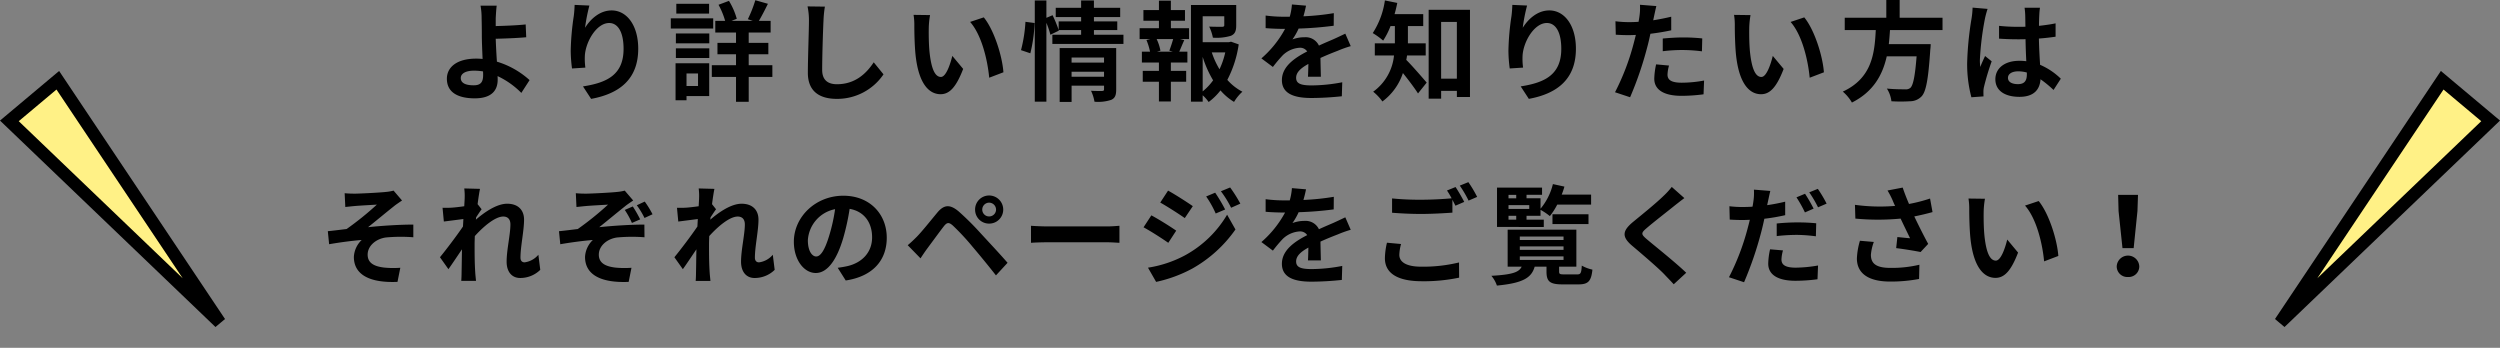 <svg xmlns="http://www.w3.org/2000/svg" width="598.918" height="83.326" viewBox="0 0 598.918 83.326">
  <rect x="0" y="0" width="598.918" height="83.326" fill="#808080" stroke="none"/>
  <g id="グループ_8020" data-name="グループ 8020" transform="translate(15678.246 903.126)">
    <path id="パス_4241" data-name="パス 4241" d="M7.572,0l7.572,69.406H0Z" transform="translate(-15126.187 -821) rotate(-140)" fill="#fff186" stroke="#000" stroke-linecap="round" stroke-width="3"/>
    <path id="パス_4242" data-name="パス 4242" d="M-183.716-4.134c0,1.69-.6,2.444-2.262,2.444-1.794,0-3.094-.468-3.094-1.742,0-1.092,1.2-1.768,3.2-1.768a14.143,14.143,0,0,1,2.132.182C-183.716-4.68-183.716-4.368-183.716-4.134Zm11.128,1.2a20.36,20.36,0,0,0-7.826-4.42c-.13-1.9-.234-3.926-.286-5.486,2.08-.052,5.148-.156,7.306-.364l-.13-3.068c-2.132.234-5.148.338-7.176.39v-1.872c.052-1.014.13-2.262.234-3.016h-3.874a16.335,16.335,0,0,1,.26,3.016c.026,1.092.052,2.626.052,4.186,0,1.352.1,3.562.182,5.564a14.776,14.776,0,0,0-1.534-.078c-4.732,0-7.02,2.132-7.02,4.81,0,3.51,3.016,4.706,6.682,4.706,4.316,0,5.486-2.184,5.486-4.446,0-.26,0-.546-.026-.884A19.887,19.887,0,0,1-174.564.13Zm10.79-18.018c-.026.728-.078,1.768-.208,2.7a62.441,62.441,0,0,0-.728,8.242,33.306,33.306,0,0,0,.312,4.29l3.2-.208a15.461,15.461,0,0,1-.13-2.73c.13-3.38,2.782-7.956,5.824-7.956,2.132,0,3.458,2.21,3.458,6.188,0,6.24-4,8.112-9.724,9l1.95,2.99c6.812-1.248,11.284-4.732,11.284-12.012,0-5.668-2.782-9.178-6.37-9.178-2.912,0-5.148,2.184-6.37,4.16a42.04,42.04,0,0,1,1.04-5.33Zm32.214-.26h-7.852v2.34h7.852Zm.988,3.484h-10.166v2.444H-128.6Zm-3.64,13.208v2.99h-2.756v-2.99Zm2.678-2.444h-8.06V1.9h2.626V.884h5.434Zm-7.982-1.274h8.008v-2.314h-8.008Zm0-3.51h8.008v-2.366h-8.008ZM-114.426-6.5h-5.668V-9.126h4.706v-2.73h-4.706v-2.47h5.252v-2.808h-2.808c.65-1.092,1.43-2.6,2.158-4.082l-3.016-.858a30.1,30.1,0,0,1-1.794,4.55l1.17.39h-5.07l1.248-.494a16.7,16.7,0,0,0-1.872-4.29l-2.5.936a18.526,18.526,0,0,1,1.586,3.848H-128.1v2.808h4.966v2.47h-4.446v2.73h4.446V-6.5h-5.8v2.808h5.8V2.262h3.042V-3.692h5.668ZM-106-20.592a16.166,16.166,0,0,1,.338,3.484c0,2.21-.26,8.97-.26,12.428,0,4.394,2.73,6.24,6.942,6.24A13.4,13.4,0,0,0-87.8-4.316L-90.142-7.2c-1.846,2.808-4.55,5.252-8.814,5.252-1.976,0-3.536-.832-3.536-3.432,0-3.2.182-8.97.312-11.726a26.425,26.425,0,0,1,.338-3.432Zm29.354,2.08-3.952-.052a14.922,14.922,0,0,1,.182,2.6c0,1.586.052,4.576.286,6.942.728,6.916,3.2,9.464,6.006,9.464,2.08,0,3.692-1.586,5.408-6.058l-2.6-3.12c-.494,2.028-1.508,5.044-2.73,5.044-1.612,0-2.392-2.522-2.756-6.24-.156-1.846-.182-3.8-.156-5.46A20.4,20.4,0,0,1-76.648-18.512Zm12.87.546-3.276,1.092c2.808,3.172,4.186,9.23,4.576,13.364l3.406-1.3C-59.358-8.762-61.334-14.976-63.778-17.966ZM-52.624-9.36a35.1,35.1,0,0,0,1.014-7.254l-2.184-.286a34,34,0,0,1-1.066,6.786Zm9.88,5.616v-1.2h7.774v1.2Zm7.774-4.6v1.222h-7.774V-8.346Zm2.912-2.262H-45.6v12.9h2.86v-3.9h7.774v.858c0,.312-.13.416-.494.416-.338,0-1.56.026-2.626-.052a10.247,10.247,0,0,1,.832,2.626,9.95,9.95,0,0,0,4-.442c.936-.416,1.2-1.144,1.2-2.5Zm-5.33-3.2v-1.118h5.59V-17h-5.59v-1.04H-31.1v-2.21h-6.292v-1.768h-3.068v1.768H-46.54v2.21h6.084V-17h-5.382v2.054a31.016,31.016,0,0,0-1.456-3.536l-1.482.624v-4.16h-2.782V2.236h2.782v-18.9a21.738,21.738,0,0,1,.962,2.86l2.028-.988-.052-.13h5.382v1.118h-6.89v2.21h17.03v-2.21Zm18.9,4.056h-3.8l.832-.234a11.112,11.112,0,0,0-.91-2.782h3.952c-.234.884-.624,2-.91,2.782Zm-.468-7.41h3.38v-2.548h-3.38V-21.97h-2.86v2.262h-3.718v2.548h3.718v1.794h-4.628v2.6h2.574l-.936.234a14.813,14.813,0,0,1,.858,2.782H-25.9v2.6h4.082v2h-3.874v2.6h3.874V2.184h2.86V-2.548h3.666v-2.6h-3.666v-2H-15v-2.6h-1.95c.364-.78.754-1.794,1.2-2.756l-1.014-.26h2.158v-2.6h-4.342ZM-11.336-8.5a25.716,25.716,0,0,0,2.5,5.616,13.471,13.471,0,0,1-2.5,2.652Zm5.408-1.066a18.89,18.89,0,0,1-1.378,4.03,19.565,19.565,0,0,1-1.846-4.03Zm1.378-2.574-.52.13h-6.266v-6.214h5.174v2.132c0,.286-.13.364-.52.39-.39,0-1.82,0-3.094-.052A10.607,10.607,0,0,1-8.892-13.1a12.051,12.051,0,0,0,4.29-.442c1.014-.416,1.3-1.17,1.3-2.5V-20.93H-14.144V2.236h2.808V.7a8.972,8.972,0,0,1,1.43,1.612A14.353,14.353,0,0,0-7.072-.468a13.661,13.661,0,0,0,3.25,2.756,10.694,10.694,0,0,1,2-2.444A12.543,12.543,0,0,1-5.434-2.99a26.557,26.557,0,0,0,2.73-8.5Zm21.528,8.4c-.026-1.17-.078-3.068-.1-4.5,1.586-.728,3.042-1.3,4.186-1.742a27.3,27.3,0,0,1,3.068-1.092l-1.3-2.99c-.936.442-1.846.884-2.834,1.326-1.066.468-2.158.91-3.484,1.534a3.507,3.507,0,0,0-3.432-2,8.058,8.058,0,0,0-2.912.52,15.728,15.728,0,0,0,1.482-2.6,83.879,83.879,0,0,0,8.4-.676l.026-3.016a59.456,59.456,0,0,1-7.28.754c.312-1.04.494-1.924.624-2.548l-3.38-.286a14.328,14.328,0,0,1-.52,2.938H8.268a33.034,33.034,0,0,1-4.524-.286v3.016c1.4.13,3.3.182,4.342.182H8.4A25.168,25.168,0,0,1,2.73-8.138L5.486-6.084A32.975,32.975,0,0,1,7.878-8.918a6.372,6.372,0,0,1,4.03-1.768A2.012,2.012,0,0,1,13.7-9.8C10.764-8.294,7.644-6.214,7.644-2.938c0,3.328,3.042,4.29,7.072,4.29A71.238,71.238,0,0,0,22,.936l.1-3.354a39.383,39.383,0,0,1-7.306.754c-2.522,0-3.744-.39-3.744-1.82,0-1.274,1.04-2.288,2.938-3.328-.026,1.118-.052,2.314-.1,3.068Zm25.116-5.1v-2.912H37.83v-4.134H41.5v-2.86H34.632c.26-.884.468-1.768.65-2.678l-2.964-.6A19.368,19.368,0,0,1,29.406-14.2,17.392,17.392,0,0,1,31.9-12.4a18.135,18.135,0,0,0,1.768-3.484h1.04v4.134H29.9V-8.84h4.6A12.145,12.145,0,0,1,29.51-.156a11.757,11.757,0,0,1,2.21,2.34,13.88,13.88,0,0,0,4.914-6.812C37.908-3.042,39.39-1.092,40.248.26l2.08-2.6C41.6-3.2,38.792-6.448,37.44-7.774c.078-.338.13-.7.182-1.066Zm3.692,5.564v-13.6h3.77v13.6ZM42.8-19.786V1.508h2.99V-.364h3.77V1.118H52.7v-20.9Zm20.046-1.17c-.026.728-.078,1.768-.208,2.7a62.441,62.441,0,0,0-.728,8.242,33.307,33.307,0,0,0,.312,4.29l3.2-.208a15.462,15.462,0,0,1-.13-2.73c.13-3.38,2.782-7.956,5.824-7.956,2.132,0,3.458,2.21,3.458,6.188,0,6.24-4,8.112-9.724,9l1.95,2.99C73.606.312,78.078-3.172,78.078-10.452c0-5.668-2.782-9.178-6.37-9.178-2.912,0-5.148,2.184-6.37,4.16a42.037,42.037,0,0,1,1.04-5.33Zm36.036,11.1a37.829,37.829,0,0,1,4.966-.286,37.191,37.191,0,0,1,4.42.312l.078-3.094a44.7,44.7,0,0,0-4.524-.234c-1.664,0-3.51.13-4.94.26Zm2.028-8.268c-1.4.338-2.86.624-4.316.858l.208-.988c.13-.572.364-1.716.546-2.418l-3.926-.312a13.368,13.368,0,0,1-.1,2.6q-.078.624-.234,1.482c-.78.052-1.534.078-2.288.078a25.348,25.348,0,0,1-3.25-.208l.078,3.224c.91.052,1.872.1,3.12.1.52,0,1.092-.026,1.69-.052-.182.728-.364,1.456-.546,2.132a56.769,56.769,0,0,1-4.446,11.6l3.614,1.2a83.039,83.039,0,0,0,4.082-11.908c.286-1.04.546-2.184.78-3.3,1.716-.208,3.458-.494,4.992-.832ZM97.292-6.708a17.672,17.672,0,0,0-.442,3.432c0,2.6,2.21,4.108,6.552,4.108a41.2,41.2,0,0,0,5.252-.364l.13-3.3a29.85,29.85,0,0,1-5.356.52c-2.756,0-3.406-.832-3.406-1.95a8.908,8.908,0,0,1,.364-2.158Zm22.62-11.8-3.952-.052a14.922,14.922,0,0,1,.182,2.6c0,1.586.052,4.576.286,6.942.728,6.916,3.2,9.464,6.006,9.464,2.08,0,3.692-1.586,5.408-6.058l-2.6-3.12c-.494,2.028-1.508,5.044-2.73,5.044-1.612,0-2.392-2.522-2.756-6.24-.156-1.846-.182-3.8-.156-5.46A20.4,20.4,0,0,1,119.912-18.512Zm12.87.546-3.276,1.092c2.808,3.172,4.186,9.23,4.576,13.364l3.406-1.3C137.2-8.762,135.226-14.976,132.782-17.966Zm33.124,3.042v-2.964h-10.27v-4.238h-3.2v4.238H142.48v2.964h7.436c-.286,5.564-.884,11.492-7.9,14.742A9.884,9.884,0,0,1,144.2,2.444c5.2-2.626,7.358-6.682,8.346-11.076h7.15c-.364,4.732-.832,6.994-1.508,7.566a1.669,1.669,0,0,1-1.248.338c-.754,0-2.574,0-4.368-.182a7.2,7.2,0,0,1,1.092,3.042,35.612,35.612,0,0,0,4.446,0,3.839,3.839,0,0,0,2.808-1.2c1.04-1.144,1.586-4.056,2.054-11.128a12.649,12.649,0,0,0,.1-1.352H153.036c.13-1.118.208-2.262.286-3.38Zm7.2-5.382a19.319,19.319,0,0,1-.234,2.522,76.312,76.312,0,0,0-1.066,10.738,31.059,31.059,0,0,0,1.014,8.216l2.912-.208c-.026-.364-.026-.806-.026-1.066a5.082,5.082,0,0,1,.13-1.2,61.422,61.422,0,0,1,1.846-6.136L176.1-8.71c-.39.858-.806,1.716-1.144,2.626a11.916,11.916,0,0,1-.1-1.664,68.1,68.1,0,0,1,1.222-9.958,21.638,21.638,0,0,1,.624-2.288Zm13,15.99c0,1.508-.546,2.34-2.132,2.34-1.352,0-2.392-.468-2.392-1.508,0-.962.988-1.56,2.444-1.56a8.027,8.027,0,0,1,2.08.286Zm8.138,1.04A16.344,16.344,0,0,0,189.28-6.6c-.1-1.742-.234-3.8-.286-6.292,1.4-.1,2.756-.26,4-.442v-3.2c-1.222.26-2.574.442-3.978.6,0-1.144.052-2.106.078-2.678a16.445,16.445,0,0,1,.156-1.664h-3.692a14.568,14.568,0,0,1,.156,1.69c.026.546.026,1.586.052,2.86-.6.026-1.222.026-1.82.026a42.694,42.694,0,0,1-4.5-.234v3.068c1.534.1,2.99.156,4.5.156.6,0,1.222,0,1.846-.026.026,1.82.1,3.692.182,5.278a11.567,11.567,0,0,0-1.69-.1c-3.51,0-5.72,1.794-5.72,4.42,0,2.7,2.236,4.212,5.772,4.212,3.484,0,4.888-1.768,5.044-4.212A26.26,26.26,0,0,1,192.5-.572ZM-216.892,24.162l.156,3.3c.806-.078,1.664-.182,2.314-.234,1.04-.1,4.212-.26,5.252-.338a72.943,72.943,0,0,1-7.254,5.85c-1.326.156-3.12.39-4.5.52l.312,3.12c2.574-.442,5.46-.832,7.8-1.014a6.02,6.02,0,0,0-1.872,4.056c0,4.29,3.848,6.266,10.452,5.98l.676-3.38a22.42,22.42,0,0,1-3.926-.052c-2.314-.286-3.9-1.066-3.9-3.094,0-2.106,1.976-3.77,4.342-4.108a38.826,38.826,0,0,1,6.6-.052V31.676c-3.146,0-7.384.26-10.842.624,1.742-1.378,4.29-3.51,6.136-4.966.52-.442,1.482-1.066,2-1.43l-2.028-2.366a10.1,10.1,0,0,1-1.794.312c-1.56.182-6.4.416-7.488.416C-215.332,24.266-216.086,24.24-216.892,24.162Zm46.41,14.742a5.2,5.2,0,0,1-3.3,1.82c-.65,0-.988-.442-.988-1.118,0-2.678.858-6.448.858-9.126,0-2.158-1.3-3.8-4.056-3.8-2.5,0-5.46,2.054-7.488,3.822a3.879,3.879,0,0,0,.052-.546c.442-.676.988-1.508,1.326-1.95l-.962-1.222c.208-1.612.416-2.938.572-3.666l-3.77-.1a13.734,13.734,0,0,1,.1,2.288c0,.286-.052,1.014-.1,1.976-1.092.156-2.21.286-2.964.338a21.9,21.9,0,0,1-2.236.026l.312,3.3c1.456-.182,3.432-.442,4.68-.6l-.1,1.794c-1.456,2.158-4.056,5.59-5.512,7.358l2.028,2.86c.884-1.222,2.132-3.12,3.25-4.758-.052,2.184-.052,3.666-.1,5.668,0,.416-.026,1.352-.078,1.9h3.536c-.052-.572-.156-1.508-.182-1.976-.156-2.418-.156-4.576-.156-6.682,0-.65.026-1.352.052-2.08,2.08-2.314,4.888-4.68,6.812-4.68,1.066,0,1.716.624,1.716,1.9,0,2.34-.91,6.11-.91,8.918,0,2.47,1.3,3.9,3.224,3.9a6.816,6.816,0,0,0,4.836-1.95Zm22.62-11.57-1.924.832a19.264,19.264,0,0,1,1.716,3.12l1.976-.858A29.855,29.855,0,0,0-147.862,27.334Zm2.86-1.17-1.9.884a19.3,19.3,0,0,1,1.846,3.042l1.924-.884A22.732,22.732,0,0,0-145,26.164Zm-16.51-2,.156,3.3c.806-.078,1.664-.182,2.314-.234,1.04-.1,4.212-.26,5.252-.338a72.943,72.943,0,0,1-7.254,5.85c-1.326.156-3.12.39-4.5.52l.312,3.12c2.574-.442,5.46-.832,7.8-1.014a6.02,6.02,0,0,0-1.872,4.056c0,4.29,3.848,6.266,10.452,5.98l.676-3.38a22.42,22.42,0,0,1-3.926-.052c-2.288-.286-3.9-1.066-3.9-3.094,0-2.106,1.976-3.77,4.342-4.108a38.826,38.826,0,0,1,6.6-.052l-.026-3.042c-3.12,0-7.358.26-10.816.624,1.742-1.378,4.29-3.51,6.136-4.966.52-.442,1.482-1.066,2-1.43l-2.028-2.366a10.1,10.1,0,0,1-1.794.312c-1.56.182-6.4.416-7.488.416C-159.952,24.266-160.706,24.24-161.512,24.162Zm47.19,14.742a5.2,5.2,0,0,1-3.3,1.82c-.65,0-.988-.442-.988-1.118,0-2.678.858-6.448.858-9.126,0-2.158-1.3-3.8-4.056-3.8-2.5,0-5.46,2.054-7.488,3.822a3.879,3.879,0,0,0,.052-.546c.442-.676.988-1.508,1.326-1.95l-.962-1.222c.208-1.612.416-2.938.572-3.666l-3.77-.1a13.734,13.734,0,0,1,.1,2.288c0,.286-.052,1.014-.1,1.976-1.092.156-2.21.286-2.964.338a21.9,21.9,0,0,1-2.236.026l.312,3.3c1.456-.182,3.432-.442,4.68-.6l-.1,1.794c-1.456,2.158-4.056,5.59-5.512,7.358l2.028,2.86c.884-1.222,2.132-3.12,3.25-4.758-.052,2.184-.052,3.666-.1,5.668,0,.416-.026,1.352-.078,1.9h3.536c-.052-.572-.156-1.508-.182-1.976-.156-2.418-.156-4.576-.156-6.682,0-.65.026-1.352.052-2.08,2.08-2.314,4.888-4.68,6.812-4.68,1.066,0,1.716.624,1.716,1.9,0,2.34-.91,6.11-.91,8.918,0,2.47,1.3,3.9,3.224,3.9a6.816,6.816,0,0,0,4.836-1.95Zm10.4.416c-.962,0-2-1.274-2-3.874A8.073,8.073,0,0,1-99.4,27.984a41.328,41.328,0,0,1-1.378,6.24C-101.816,37.708-102.856,39.32-103.922,39.32Zm7.072,5.746c6.5-.988,9.828-4.836,9.828-10.244,0-5.616-4.03-10.062-10.4-10.062-6.682,0-11.856,5.1-11.856,11.024,0,4.342,2.418,7.488,5.252,7.488,2.808,0,5.044-3.172,6.578-8.372a55.954,55.954,0,0,0,1.534-6.994c3.458.6,5.382,3.25,5.382,6.812,0,3.744-2.548,6.11-5.85,6.89-.676.156-1.4.286-2.392.416Zm32.708-16.978A1.653,1.653,0,0,1-62.5,26.424a1.676,1.676,0,0,1,1.664,1.664A1.653,1.653,0,0,1-62.5,29.726,1.631,1.631,0,0,1-64.142,28.088Zm-1.716,0A3.329,3.329,0,0,0-62.5,31.442a3.351,3.351,0,0,0,3.38-3.354,3.373,3.373,0,0,0-3.38-3.38A3.351,3.351,0,0,0-65.858,28.088ZM-82,36.616l3.068,3.146c.442-.676,1.066-1.612,1.664-2.418,1.066-1.43,2.938-4,3.952-5.3.754-.936,1.2-.936,2.106-.156a56.789,56.789,0,0,1,4.784,5.148c1.534,1.794,3.9,4.68,5.564,6.812l2.782-3.016c-1.872-2.158-4.654-5.122-6.4-7.02a67.667,67.667,0,0,0-5.3-5.278c-2.132-1.794-3.536-1.612-5.1.234-1.768,2.132-3.8,4.68-4.992,5.876C-80.652,35.42-81.224,35.966-82,36.616Zm29.536-.572c.962-.078,2.7-.13,4.186-.13H-34.32c1.092,0,2.418.1,3.042.13V31.962c-.676.052-1.846.156-3.042.156H-48.282c-1.352,0-3.25-.078-4.186-.156ZM-8.346,24.032l-2.158.91a23.485,23.485,0,0,1,2.288,4.082l2.262-.962A39.135,39.135,0,0,0-8.346,24.032Zm3.588-1.248-2.21.91a24.983,24.983,0,0,1,2.444,3.952l2.21-.988A33.435,33.435,0,0,0-4.758,22.784Zm-14.872.754L-21.5,26.4c1.716.962,4.42,2.7,5.876,3.718l1.924-2.86C-15.054,26.32-17.914,24.474-19.63,23.538ZM-24.44,42l1.95,3.406a32.7,32.7,0,0,0,8.684-3.2,31.363,31.363,0,0,0,10.322-9.36l-2-3.536A26.32,26.32,0,0,1-15.6,39.06,27.882,27.882,0,0,1-24.44,42Zm.806-12.532-1.872,2.86c1.742.936,4.446,2.678,5.928,3.718l1.9-2.912C-19.006,32.2-21.866,30.4-23.634,29.466Zm40.612,10.79c-.026-1.17-.078-3.068-.1-4.5,1.586-.728,3.042-1.3,4.186-1.742a27.3,27.3,0,0,1,3.068-1.092l-1.3-2.99c-.936.442-1.846.884-2.834,1.326-1.066.468-2.158.91-3.484,1.534a3.507,3.507,0,0,0-3.432-2,8.058,8.058,0,0,0-2.912.52,15.728,15.728,0,0,0,1.482-2.6,83.879,83.879,0,0,0,8.4-.676l.026-3.016a59.456,59.456,0,0,1-7.28.754c.312-1.04.494-1.924.624-2.548l-3.38-.286a14.328,14.328,0,0,1-.52,2.938H8.268a33.034,33.034,0,0,1-4.524-.286v3.016c1.4.13,3.3.182,4.342.182H8.4A25.168,25.168,0,0,1,2.73,35.862l2.756,2.054a32.975,32.975,0,0,1,2.392-2.834,6.372,6.372,0,0,1,4.03-1.768A2.012,2.012,0,0,1,13.7,34.2c-2.938,1.508-6.058,3.588-6.058,6.864,0,3.328,3.042,4.29,7.072,4.29A71.238,71.238,0,0,0,22,44.936l.1-3.354a39.383,39.383,0,0,1-7.306.754c-2.522,0-3.744-.39-3.744-1.82,0-1.274,1.04-2.288,2.938-3.328-.026,1.118-.052,2.314-.1,3.068Zm15.834-4.238a17.191,17.191,0,0,0-.494,3.718c0,3.536,2.938,5.512,8.84,5.512A41.071,41.071,0,0,0,50.1,44.39l-.026-3.64a36.512,36.512,0,0,1-9.048,1.014c-3.718,0-5.252-1.2-5.252-2.834a10.6,10.6,0,0,1,.416-2.6ZM47.19,23.512a19.786,19.786,0,0,1,1.118,1.872c-1.976.182-4.81.338-7.28.338a66.6,66.6,0,0,1-6.994-.312v3.432c2.08.156,4.316.286,7.02.286,2.444,0,5.642-.182,7.436-.312V25.722c.26.52.52,1.014.728,1.43l2.106-.91c-.494-.962-1.43-2.6-2.08-3.562Zm3.068-1.17a27.566,27.566,0,0,1,2.106,3.588l2.054-.884a28.7,28.7,0,0,0-2.106-3.536ZM61.932,29.57h1.846v.936H61.932Zm1.846-5.018v.832H61.932v-.832Zm3.12,3.38H61.932v-.91H66.9Zm3.484,2.574H66.248V29.57H69.6V28.14a14.587,14.587,0,0,1,2.236,1.508,16.246,16.246,0,0,0,1.768-2.756h8.112V24.5H74.672a16.739,16.739,0,0,0,.65-1.924l-2.756-.6a14.7,14.7,0,0,1-2.964,5.9v-2.5H66.248v-.832h3.718V22.81H59.176v9.438H70.382Zm10.712,1.04v-2.34H72.462v2.34ZM64.636,39.294H75.114v.858H64.636Zm0-2.392H75.114v.832H64.636Zm0-2.366H75.114v.832H64.636ZM75.3,43.61c-1.066,0-1.248-.078-1.248-.7V41.764h4.134V32.9H61.724v8.866h3.354c-.624,1.326-2.21,1.9-7.254,2.184a7.044,7.044,0,0,1,1.326,2.34c6.318-.6,8.294-1.9,9.048-4.524h2.834v1.17c0,2.34.754,3.068,3.848,3.068h3.8c2.314,0,3.068-.728,3.354-3.536a9.072,9.072,0,0,1-2.548-.962c-.1,1.82-.286,2.106-1.092,2.106Zm25.74-20.956a17.784,17.784,0,0,1-1.976,2.158c-1.742,1.716-5.278,4.576-7.28,6.214-2.574,2.132-2.782,3.562-.234,5.72,2.366,2,6.292,5.356,7.7,6.838.728.78,1.534,1.586,2.262,2.392l2.99-2.756c-2.548-2.47-7.514-6.4-9.438-8.034-1.4-1.2-1.43-1.482-.052-2.652,1.716-1.482,5.122-4.108,6.786-5.46.6-.468,1.456-1.144,2.262-1.742Zm33.982,5.2a35.762,35.762,0,0,0-2.054-3.562l-2.054.858a29.113,29.113,0,0,1,2.028,3.614Zm-8.84,6.578a42.928,42.928,0,0,1,4.966-.286,36.887,36.887,0,0,1,4.42.338l.078-3.12a44.578,44.578,0,0,0-4.524-.208,48.5,48.5,0,0,0-4.94.26Zm2.028-8.242c-1.4.338-2.86.624-4.316.832l.208-.962c.13-.572.364-1.716.546-2.444l-3.926-.312a13.565,13.565,0,0,1-.1,2.626c-.052.39-.13.91-.234,1.456-.78.052-1.534.078-2.288.078a24.941,24.941,0,0,1-3.25-.182l.078,3.2c.91.052,1.872.1,3.12.1.52,0,1.092-.026,1.69-.052-.156.728-.364,1.456-.546,2.158a57.362,57.362,0,0,1-4.446,11.6l3.614,1.2a84.156,84.156,0,0,0,4.082-11.908c.286-1.066.546-2.21.78-3.3a46.345,46.345,0,0,0,4.992-.858ZM124.592,37.6a17.158,17.158,0,0,0-.442,3.432c0,2.6,2.21,4.108,6.552,4.108a41.2,41.2,0,0,0,5.252-.364l.13-3.3a32.433,32.433,0,0,1-5.356.52c-2.756,0-3.406-.858-3.406-1.976a9.116,9.116,0,0,1,.364-2.158Zm9.386-13.65a27.563,27.563,0,0,1,2.106,3.588l2.054-.884a30.769,30.769,0,0,0-2.106-3.536Zm12.142,11.6a17.452,17.452,0,0,0-.728,4.238c0,3.588,2.782,5.538,7.956,5.538a36.084,36.084,0,0,0,6.942-.624l.078-3.406a28.468,28.468,0,0,1-7.02.754c-3.64,0-4.6-1.274-4.6-3.146a11.555,11.555,0,0,1,.7-3.068Zm16.8-10.114a37.666,37.666,0,0,1-5.044,1.3c-.572-1.352-1.066-2.574-1.508-3.926l-3.64.7A19.986,19.986,0,0,1,154,25.982c.156.39.338.806.546,1.222a43.867,43.867,0,0,1-9.62-.26l.1,3.3a57.848,57.848,0,0,0,10.842,0c.754,1.612,1.638,3.406,2.262,4.706-.78-.052-2.184-.208-3.042-.286l-.286,2.652c1.9.234,4.446.65,5.85.936l1.82-1.95c-1.118-2.054-2.34-4.5-3.328-6.578,1.56-.312,3.068-.676,4.368-1.04Zm13.156.052-3.952-.052a14.921,14.921,0,0,1,.182,2.6c0,1.586.052,4.576.286,6.942.728,6.916,3.2,9.464,6.006,9.464,2.08,0,3.692-1.586,5.408-6.058l-2.6-3.12c-.494,2.028-1.508,5.044-2.73,5.044-1.612,0-2.392-2.522-2.756-6.24-.156-1.846-.182-3.8-.156-5.46A20.4,20.4,0,0,1,176.072,25.488Zm12.87.546-3.276,1.092c2.808,3.172,4.186,9.23,4.576,13.364l3.406-1.3C193.362,35.238,191.386,29.024,188.942,26.034Zm20.072,11.284h2.678l.91-8.892.13-3.874h-4.758l.1,3.874Zm1.326,6.916a2.543,2.543,0,0,0,2.7-2.548,2.707,2.707,0,0,0-5.408,0A2.543,2.543,0,0,0,210.34,44.234Z" transform="translate(-15378.787 -881)"/>
    <path id="パス_4243" data-name="パス 4243" d="M7.572,0l7.572,69.406H0Z" transform="translate(-15619.787 -830.733) rotate(140)" fill="#fff186" stroke="#000" stroke-linecap="round" stroke-width="3"/>
  </g>
</svg>
